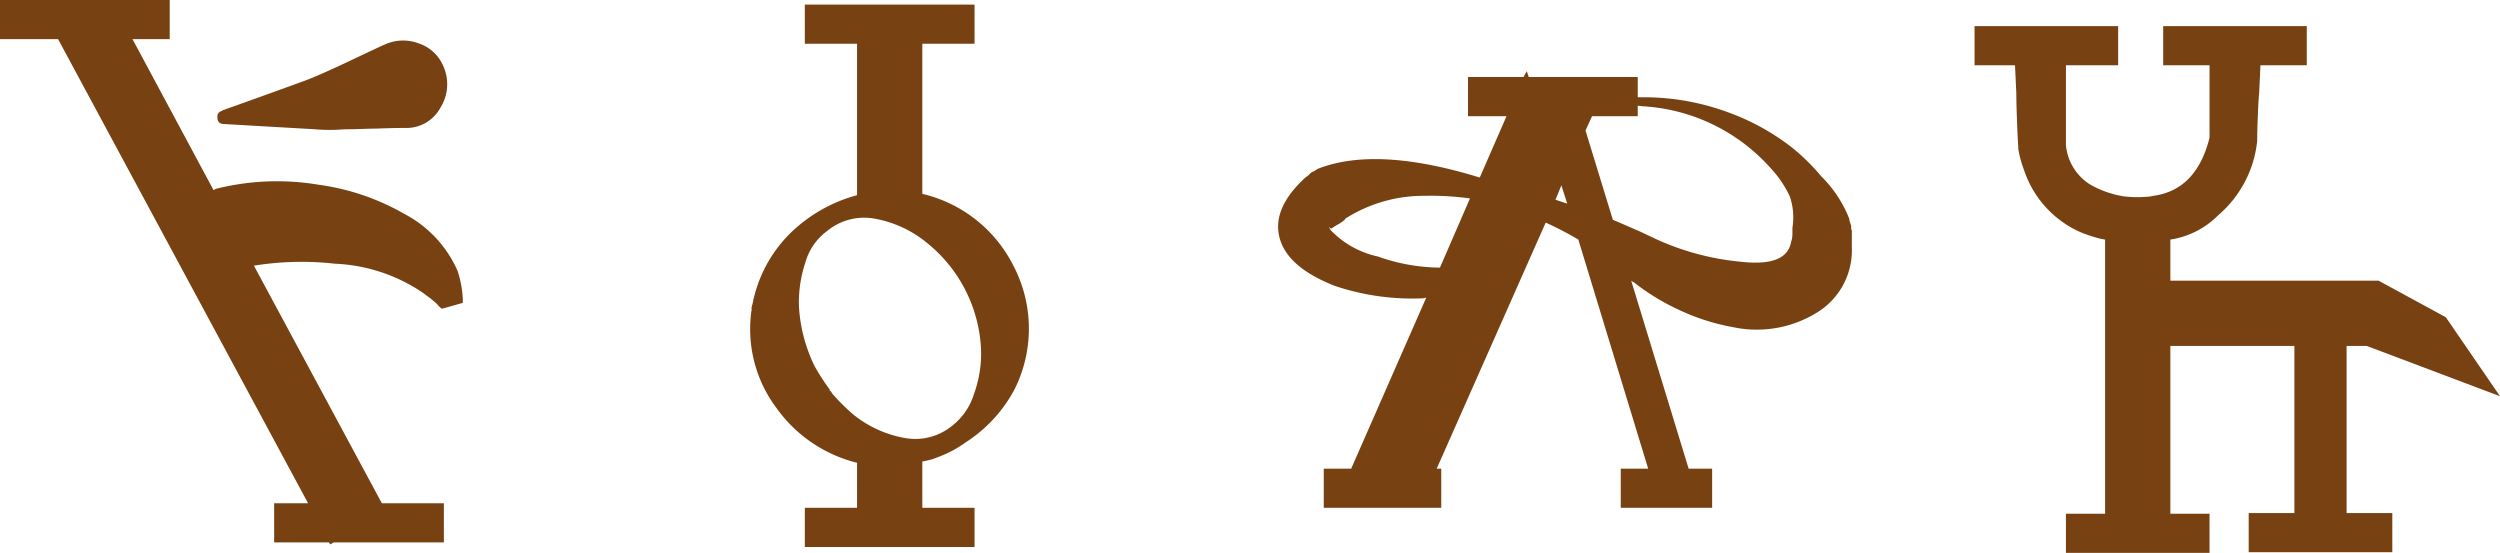 <svg xmlns="http://www.w3.org/2000/svg" width="153.2" height="33.88" viewBox="0 0 153.2 33.88"><path id="&#x30D1;&#x30B9;_172" data-name="&#x30D1;&#x30B9; 172" d="M29.08-25.96a2.688,2.688,0,0,1,2.06-.06,2.48,2.48,0,0,1,1.5,1.38,2.692,2.692,0,0,1-.16,2.54,2.368,2.368,0,0,1-2.2,1.26q-.68,0-1.72.04-.24,0-.84.02t-.92.02q-.16,0-.48.02t-.48.02a10.664,10.664,0,0,1-1.08-.04l-5.56-.32q-.4,0-.4-.44a.345.345,0,0,1,.28-.36l.04-.04q2.48-.88,5-1.8.88-.32,2.86-1.26T29.08-25.96ZM9.04-26.28H5.48v-2.4h10.4v2.4H13.6l4.96,9.24a.194.194,0,0,0,.1-.04.194.194,0,0,1,.1-.04A15.33,15.33,0,0,1,25-17.36a14.456,14.456,0,0,1,5.28,1.8,7.22,7.22,0,0,1,3.24,3.48,6.438,6.438,0,0,1,.32,1.72v.24l-1.28.36a1.025,1.025,0,0,1-.24-.22,1.565,1.565,0,0,0-.28-.26,2.83,2.83,0,0,0-.3-.24q-.22-.16-.26-.2l-.36-.24A10.383,10.383,0,0,0,26-12.52a18.288,18.288,0,0,0-4.96.12L28.88,2.16h3.8v2.4H25.92l-.2.12-.08-.12H22.28V2.16h2.08ZM63.84-2.6a3.915,3.915,0,0,0,1.32-1.92,7.281,7.281,0,0,0,.44-2.72,8.886,8.886,0,0,0-3.32-6.56,6.938,6.938,0,0,0-3.2-1.48,3.569,3.569,0,0,0-2.92.76,3.6,3.6,0,0,0-1.32,1.9,7.8,7.8,0,0,0-.4,2.74,9.576,9.576,0,0,0,.96,3.64,13.833,13.833,0,0,0,.96,1.48l-.08-.04a1.191,1.191,0,0,1,.12.16.163.163,0,0,1-.04-.12l.06.1.06.1-.08-.08.08.08a13.178,13.178,0,0,0,1.24,1.24,6.938,6.938,0,0,0,3.2,1.48A3.569,3.569,0,0,0,63.84-2.6ZM51.6-10.08a8.315,8.315,0,0,1,2.2-4.2A9.325,9.325,0,0,1,58-16.72V-26H54.8v-2.4H65.2V-26H62v9.2a8.393,8.393,0,0,1,5.6,4.44,8.307,8.307,0,0,1,.04,7.56,8.748,8.748,0,0,1-3,3.24,7,7,0,0,1-1.76.92,2.452,2.452,0,0,1-.5.16A3.849,3.849,0,0,1,62-.4V2.44h3.2v2.4H54.8V2.44H58V-.32a8.608,8.608,0,0,1-4.94-3.36,8.056,8.056,0,0,1-1.5-6.16.115.115,0,0,1-.04.08V-9.8a.355.355,0,0,0,.04-.16A.307.307,0,0,0,51.6-10.08Zm63.72-4.24v-.4a3.982,3.982,0,0,0-.16-1.92A6.6,6.6,0,0,0,114-18.36a11.375,11.375,0,0,0-7.72-3.8,2.122,2.122,0,0,1-.24-.02q-.16-.02-.2-.02v.64h-2.8l-.4.88,1.68,5.48h.04a.115.115,0,0,0,.08.04l1.48.64.68.32a16.03,16.03,0,0,0,5.56,1.56q2.84.32,3.08-1.24a.736.736,0,0,0,.06-.22A1.654,1.654,0,0,0,115.32-14.32ZM100.8-16.44l.72.24-.36-1.12Zm-7.08,4.16,1.84-4.24a17.487,17.487,0,0,0-2.76-.16,8.914,8.914,0,0,0-4.88,1.4l-.04.04h.04a2.519,2.519,0,0,1-.46.32,3.481,3.481,0,0,0-.38.24q-.04.04-.12-.08-.04.04.08.2a5.658,5.658,0,0,0,2.88,1.6A11.565,11.565,0,0,0,93.72-12.28Zm25.24-2.28v1.04a4.469,4.469,0,0,1-2.18,4.02,7.019,7.019,0,0,1-5.14.86,13.146,13.146,0,0,1-3.16-1,13.92,13.92,0,0,1-2.8-1.68.465.465,0,0,0-.12-.08.465.465,0,0,1-.12-.08L108.96.04h1.44v2.4h-5.6V.04h1.68L102.2-14a20.734,20.734,0,0,0-2-1.04L93.52.04h.28v2.4H86.6V.04h1.68l4.6-10.48a.329.329,0,0,0-.1.02.329.329,0,0,1-.1.02,14.892,14.892,0,0,1-5.4-.76q-2.96-1.16-3.4-3-.44-1.8,1.64-3.68a.627.627,0,0,0,.16-.12l.12-.12a.429.429,0,0,1,.14-.08.429.429,0,0,0,.14-.08l.08-.04.04-.04q3.6-1.44,9.96.52l1.64-3.76H95.44v-2.4h3.4l.2-.36.12.36h6.68v1.24h.44a14.923,14.923,0,0,1,5.2.96,14.226,14.226,0,0,1,3.76,2.08,12.427,12.427,0,0,1,1.84,1.8,7.465,7.465,0,0,1,1.72,2.6.547.547,0,0,0,.02.12q.02.08.04.14l.04.12a.329.329,0,0,1,.02.1v.16ZM136.2-16.6h.4q.08,0,.4-.02a2.01,2.01,0,0,0,.44-.06q2.64-.36,3.44-3.56v-4.44h-2.84v-2.4h8.8v2.4H144l-.08,1.72q-.04.4-.06.88t-.04,1.04q-.02.56-.02.88v.12a6.919,6.919,0,0,1-2.4,4.56A5.207,5.207,0,0,1,138.48-14v2.52h12.76l4.12,2.24,3.32,4.84-8.16-3.08h-1.24V2.76h2.8v2.4h-8.8V2.76h2.8V-7.48h-7.6V2.8h2.4V5.2h-8.8V2.8h2.4V-14a.547.547,0,0,1-.12-.02.547.547,0,0,0-.12-.02,9.141,9.141,0,0,1-1.24-.4,6.341,6.341,0,0,1-3.48-3.8,6.634,6.634,0,0,1-.36-1.32v-.12q-.04-.56-.08-1.64t-.04-1.64l-.08-1.72h-2.48v-2.4h8.8v2.4h-3.2v4.88a3.189,3.189,0,0,0,1.44,2.4,5.99,5.99,0,0,0,2.16.76Z" transform="translate(-5.48 28.68)" fill="#774112"></path></svg>